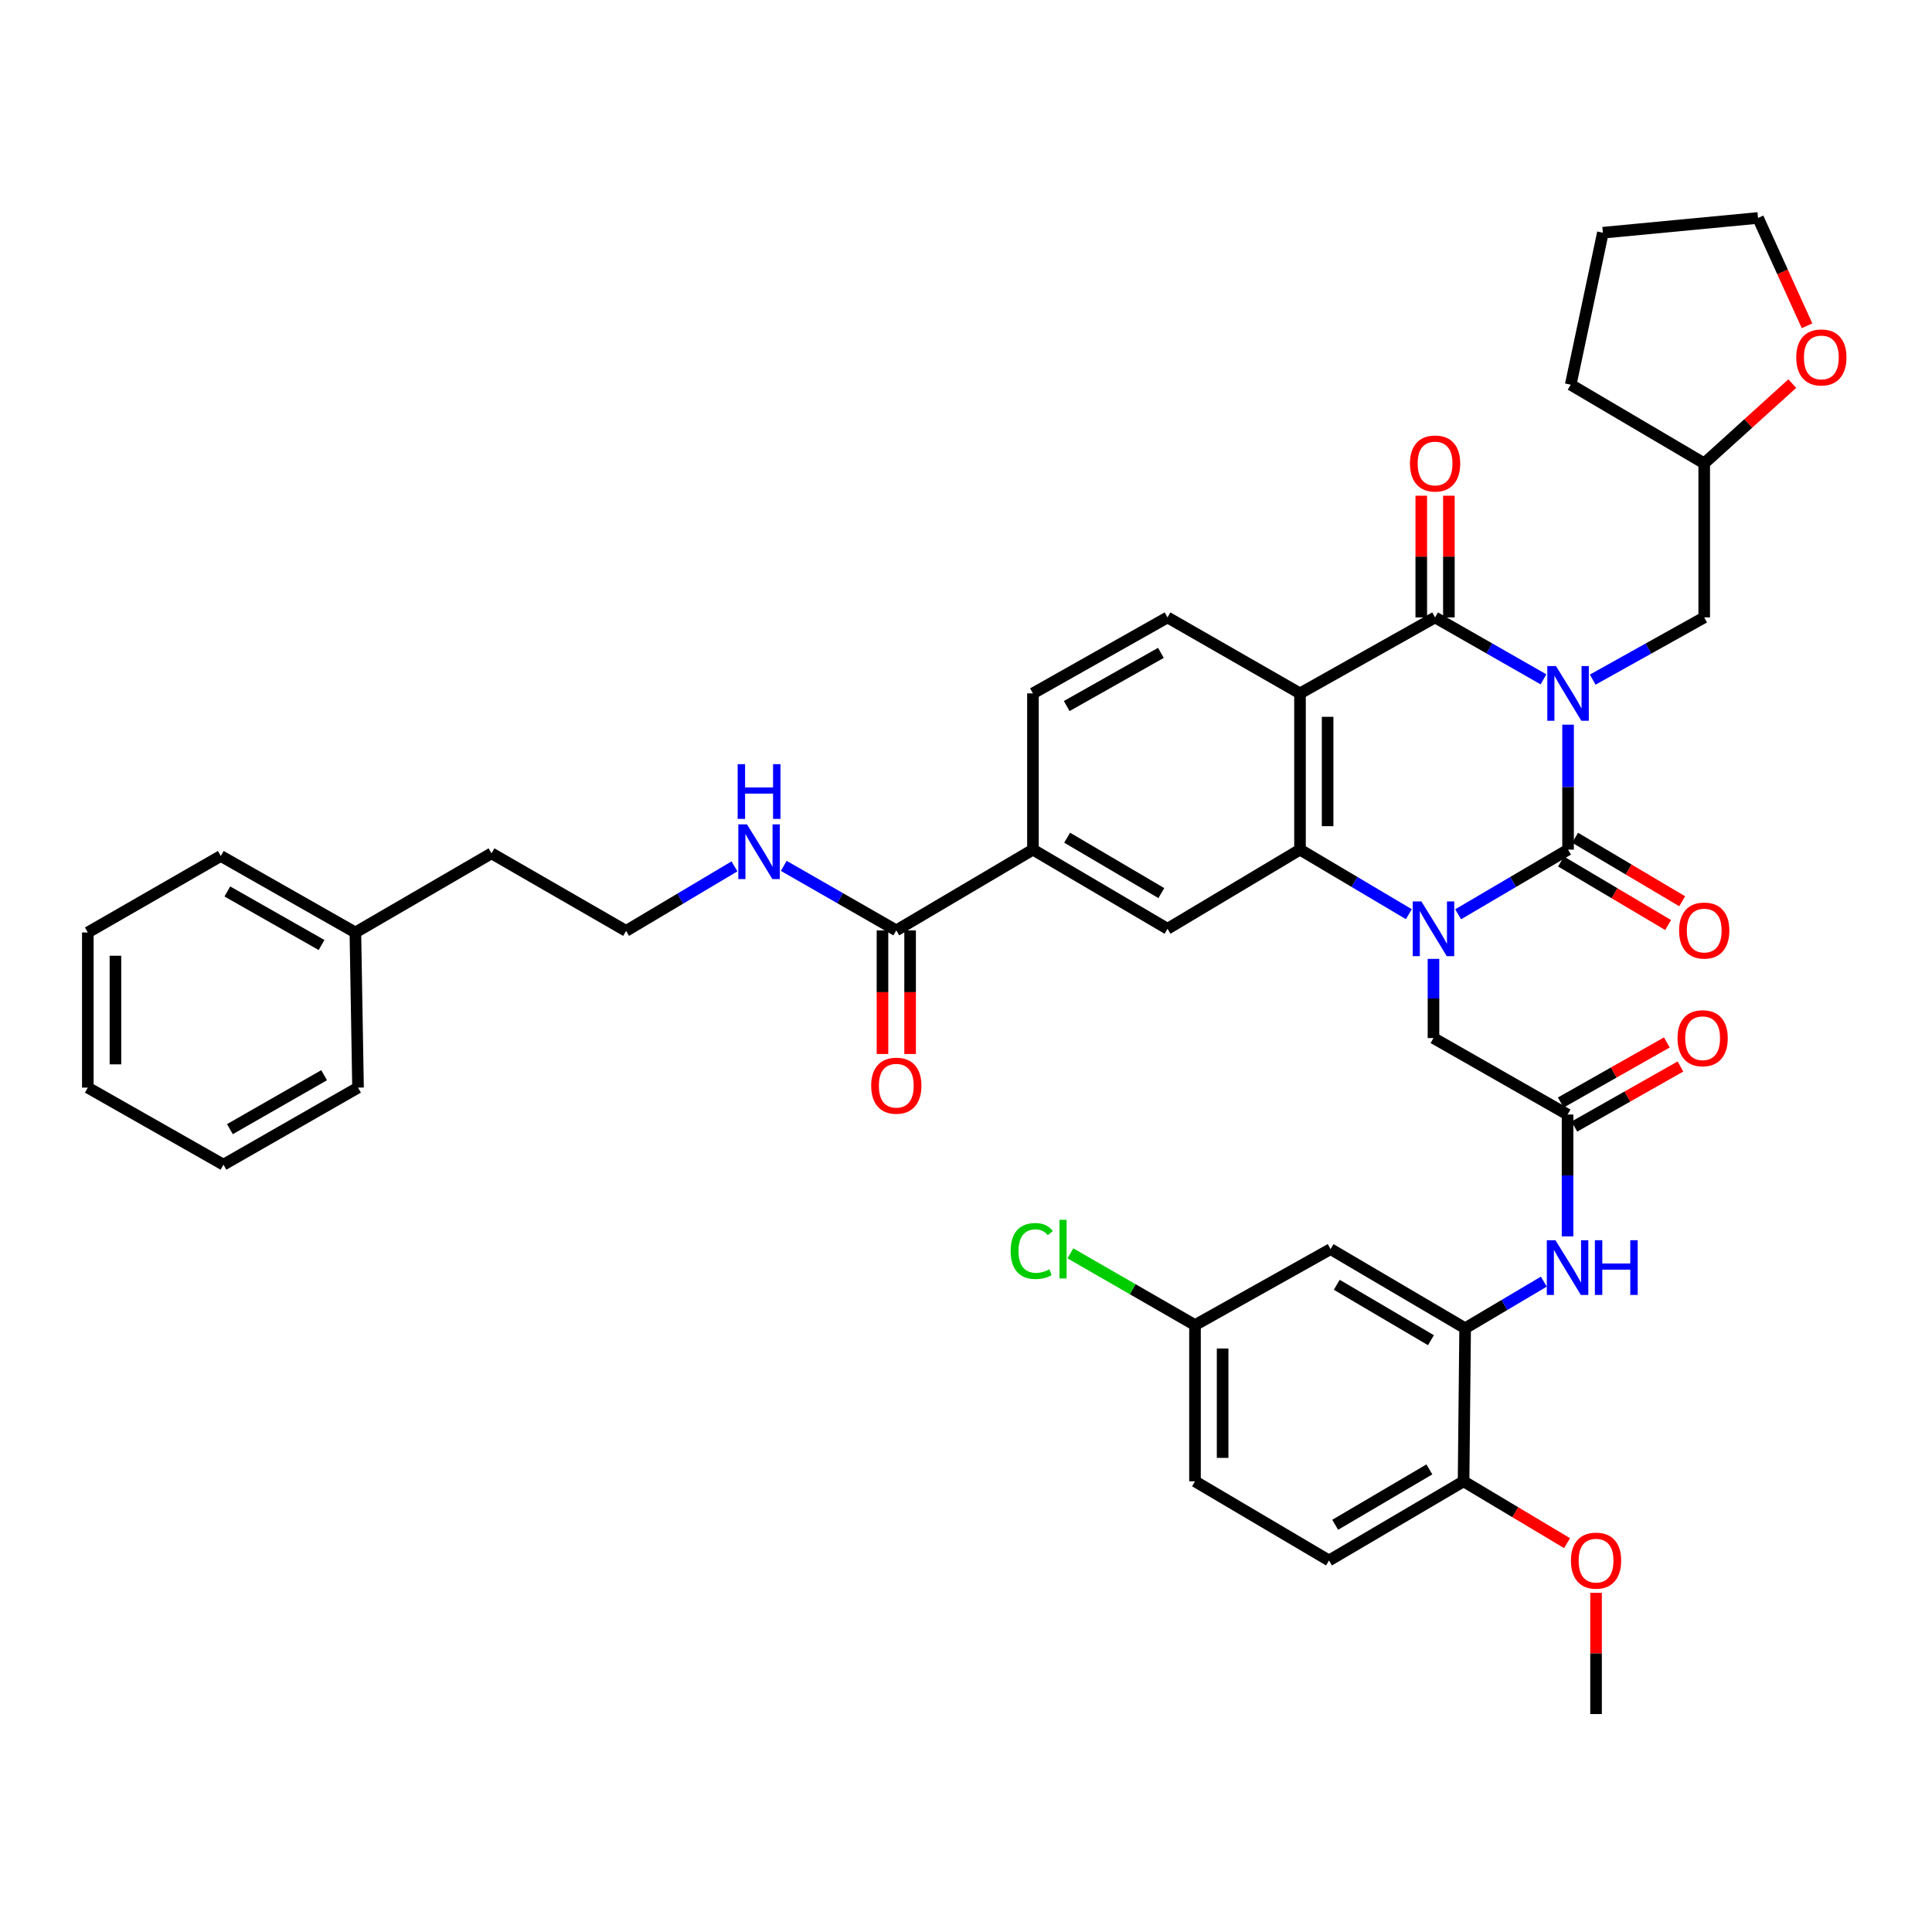 <?xml version='1.0' encoding='iso-8859-1'?>
<svg version='1.1' baseProfile='full'
              xmlns='http://www.w3.org/2000/svg'
                      xmlns:rdkit='http://www.rdkit.org/xml'
                      xmlns:xlink='http://www.w3.org/1999/xlink'
                  xml:space='preserve'
width='1000px' height='1000px' viewBox='0 0 1000 1000'>
<!-- END OF HEADER -->
<rect style='opacity:1.0;fill:#FFFFFF;stroke:none' width='1000' height='1000' x='0' y='0'> </rect>
<path class='bond-0' d='M 811.628,375.081 L 811.628,407.424' style='fill:none;fill-rule:evenodd;stroke:#0000FF;stroke-width:6px;stroke-linecap:butt;stroke-linejoin:miter;stroke-opacity:1' />
<path class='bond-0' d='M 811.628,407.424 L 811.628,439.767' style='fill:none;fill-rule:evenodd;stroke:#000000;stroke-width:6px;stroke-linecap:butt;stroke-linejoin:miter;stroke-opacity:1' />
<path class='bond-2' d='M 798.906,351.632 L 770.85,335.605' style='fill:none;fill-rule:evenodd;stroke:#0000FF;stroke-width:6px;stroke-linecap:butt;stroke-linejoin:miter;stroke-opacity:1' />
<path class='bond-2' d='M 770.85,335.605 L 742.793,319.578' style='fill:none;fill-rule:evenodd;stroke:#000000;stroke-width:6px;stroke-linecap:butt;stroke-linejoin:miter;stroke-opacity:1' />
<path class='bond-10' d='M 824.385,351.781 L 853.242,335.679' style='fill:none;fill-rule:evenodd;stroke:#0000FF;stroke-width:6px;stroke-linecap:butt;stroke-linejoin:miter;stroke-opacity:1' />
<path class='bond-10' d='M 853.242,335.679 L 882.099,319.578' style='fill:none;fill-rule:evenodd;stroke:#000000;stroke-width:6px;stroke-linecap:butt;stroke-linejoin:miter;stroke-opacity:1' />
<path class='bond-1' d='M 811.628,439.767 L 783.178,456.501' style='fill:none;fill-rule:evenodd;stroke:#000000;stroke-width:6px;stroke-linecap:butt;stroke-linejoin:miter;stroke-opacity:1' />
<path class='bond-1' d='M 783.178,456.501 L 754.727,473.235' style='fill:none;fill-rule:evenodd;stroke:#0000FF;stroke-width:6px;stroke-linecap:butt;stroke-linejoin:miter;stroke-opacity:1' />
<path class='bond-14' d='M 807.981,445.914 L 835.693,462.351' style='fill:none;fill-rule:evenodd;stroke:#000000;stroke-width:6px;stroke-linecap:butt;stroke-linejoin:miter;stroke-opacity:1' />
<path class='bond-14' d='M 835.693,462.351 L 863.404,478.788' style='fill:none;fill-rule:evenodd;stroke:#FF0000;stroke-width:6px;stroke-linecap:butt;stroke-linejoin:miter;stroke-opacity:1' />
<path class='bond-14' d='M 815.274,433.619 L 842.986,450.056' style='fill:none;fill-rule:evenodd;stroke:#000000;stroke-width:6px;stroke-linecap:butt;stroke-linejoin:miter;stroke-opacity:1' />
<path class='bond-14' d='M 842.986,450.056 L 870.697,466.492' style='fill:none;fill-rule:evenodd;stroke:#FF0000;stroke-width:6px;stroke-linecap:butt;stroke-linejoin:miter;stroke-opacity:1' />
<path class='bond-8' d='M 741.967,496.314 L 741.967,516.805' style='fill:none;fill-rule:evenodd;stroke:#0000FF;stroke-width:6px;stroke-linecap:butt;stroke-linejoin:miter;stroke-opacity:1' />
<path class='bond-8' d='M 741.967,516.805 L 741.967,537.296' style='fill:none;fill-rule:evenodd;stroke:#000000;stroke-width:6px;stroke-linecap:butt;stroke-linejoin:miter;stroke-opacity:1' />
<path class='bond-41' d='M 729.219,473.18 L 701.049,456.473' style='fill:none;fill-rule:evenodd;stroke:#0000FF;stroke-width:6px;stroke-linecap:butt;stroke-linejoin:miter;stroke-opacity:1' />
<path class='bond-41' d='M 701.049,456.473 L 672.878,439.767' style='fill:none;fill-rule:evenodd;stroke:#000000;stroke-width:6px;stroke-linecap:butt;stroke-linejoin:miter;stroke-opacity:1' />
<path class='bond-3' d='M 742.793,319.578 L 672.878,358.899' style='fill:none;fill-rule:evenodd;stroke:#000000;stroke-width:6px;stroke-linecap:butt;stroke-linejoin:miter;stroke-opacity:1' />
<path class='bond-16' d='M 749.941,319.578 L 749.941,288.081' style='fill:none;fill-rule:evenodd;stroke:#000000;stroke-width:6px;stroke-linecap:butt;stroke-linejoin:miter;stroke-opacity:1' />
<path class='bond-16' d='M 749.941,288.081 L 749.941,256.584' style='fill:none;fill-rule:evenodd;stroke:#FF0000;stroke-width:6px;stroke-linecap:butt;stroke-linejoin:miter;stroke-opacity:1' />
<path class='bond-16' d='M 735.645,319.578 L 735.645,288.081' style='fill:none;fill-rule:evenodd;stroke:#000000;stroke-width:6px;stroke-linecap:butt;stroke-linejoin:miter;stroke-opacity:1' />
<path class='bond-16' d='M 735.645,288.081 L 735.645,256.584' style='fill:none;fill-rule:evenodd;stroke:#FF0000;stroke-width:6px;stroke-linecap:butt;stroke-linejoin:miter;stroke-opacity:1' />
<path class='bond-4' d='M 672.878,358.899 L 672.878,439.767' style='fill:none;fill-rule:evenodd;stroke:#000000;stroke-width:6px;stroke-linecap:butt;stroke-linejoin:miter;stroke-opacity:1' />
<path class='bond-4' d='M 687.174,371.029 L 687.174,427.636' style='fill:none;fill-rule:evenodd;stroke:#000000;stroke-width:6px;stroke-linecap:butt;stroke-linejoin:miter;stroke-opacity:1' />
<path class='bond-13' d='M 672.878,358.899 L 604.305,319.578' style='fill:none;fill-rule:evenodd;stroke:#000000;stroke-width:6px;stroke-linecap:butt;stroke-linejoin:miter;stroke-opacity:1' />
<path class='bond-5' d='M 672.878,439.767 L 604.305,480.74' style='fill:none;fill-rule:evenodd;stroke:#000000;stroke-width:6px;stroke-linecap:butt;stroke-linejoin:miter;stroke-opacity:1' />
<path class='bond-43' d='M 604.305,480.74 L 534.653,439.767' style='fill:none;fill-rule:evenodd;stroke:#000000;stroke-width:6px;stroke-linecap:butt;stroke-linejoin:miter;stroke-opacity:1' />
<path class='bond-43' d='M 601.106,462.272 L 552.349,433.591' style='fill:none;fill-rule:evenodd;stroke:#000000;stroke-width:6px;stroke-linecap:butt;stroke-linejoin:miter;stroke-opacity:1' />
<path class='bond-6' d='M 758.352,687.507 L 778.718,675.439' style='fill:none;fill-rule:evenodd;stroke:#000000;stroke-width:6px;stroke-linecap:butt;stroke-linejoin:miter;stroke-opacity:1' />
<path class='bond-6' d='M 778.718,675.439 L 799.085,663.372' style='fill:none;fill-rule:evenodd;stroke:#0000FF;stroke-width:6px;stroke-linecap:butt;stroke-linejoin:miter;stroke-opacity:1' />
<path class='bond-15' d='M 758.352,687.507 L 688.707,646.541' style='fill:none;fill-rule:evenodd;stroke:#000000;stroke-width:6px;stroke-linecap:butt;stroke-linejoin:miter;stroke-opacity:1' />
<path class='bond-15' d='M 740.657,693.684 L 691.906,665.008' style='fill:none;fill-rule:evenodd;stroke:#000000;stroke-width:6px;stroke-linecap:butt;stroke-linejoin:miter;stroke-opacity:1' />
<path class='bond-17' d='M 758.352,687.507 L 757.542,766.73' style='fill:none;fill-rule:evenodd;stroke:#000000;stroke-width:6px;stroke-linecap:butt;stroke-linejoin:miter;stroke-opacity:1' />
<path class='bond-7' d='M 811.366,576.888 L 741.967,537.296' style='fill:none;fill-rule:evenodd;stroke:#000000;stroke-width:6px;stroke-linecap:butt;stroke-linejoin:miter;stroke-opacity:1' />
<path class='bond-9' d='M 811.366,576.888 L 811.366,608.422' style='fill:none;fill-rule:evenodd;stroke:#000000;stroke-width:6px;stroke-linecap:butt;stroke-linejoin:miter;stroke-opacity:1' />
<path class='bond-9' d='M 811.366,608.422 L 811.366,639.955' style='fill:none;fill-rule:evenodd;stroke:#0000FF;stroke-width:6px;stroke-linecap:butt;stroke-linejoin:miter;stroke-opacity:1' />
<path class='bond-20' d='M 814.888,583.108 L 842.341,567.562' style='fill:none;fill-rule:evenodd;stroke:#000000;stroke-width:6px;stroke-linecap:butt;stroke-linejoin:miter;stroke-opacity:1' />
<path class='bond-20' d='M 842.341,567.562 L 869.794,552.016' style='fill:none;fill-rule:evenodd;stroke:#FF0000;stroke-width:6px;stroke-linecap:butt;stroke-linejoin:miter;stroke-opacity:1' />
<path class='bond-20' d='M 807.844,570.668 L 835.297,555.122' style='fill:none;fill-rule:evenodd;stroke:#000000;stroke-width:6px;stroke-linecap:butt;stroke-linejoin:miter;stroke-opacity:1' />
<path class='bond-20' d='M 835.297,555.122 L 862.75,539.576' style='fill:none;fill-rule:evenodd;stroke:#FF0000;stroke-width:6px;stroke-linecap:butt;stroke-linejoin:miter;stroke-opacity:1' />
<path class='bond-25' d='M 882.099,319.578 L 882.099,239.83' style='fill:none;fill-rule:evenodd;stroke:#000000;stroke-width:6px;stroke-linecap:butt;stroke-linejoin:miter;stroke-opacity:1' />
<path class='bond-11' d='M 463.92,481.566 L 534.653,439.767' style='fill:none;fill-rule:evenodd;stroke:#000000;stroke-width:6px;stroke-linecap:butt;stroke-linejoin:miter;stroke-opacity:1' />
<path class='bond-19' d='M 456.772,481.566 L 456.772,513.554' style='fill:none;fill-rule:evenodd;stroke:#000000;stroke-width:6px;stroke-linecap:butt;stroke-linejoin:miter;stroke-opacity:1' />
<path class='bond-19' d='M 456.772,513.554 L 456.772,545.542' style='fill:none;fill-rule:evenodd;stroke:#FF0000;stroke-width:6px;stroke-linecap:butt;stroke-linejoin:miter;stroke-opacity:1' />
<path class='bond-19' d='M 471.068,481.566 L 471.068,513.554' style='fill:none;fill-rule:evenodd;stroke:#000000;stroke-width:6px;stroke-linecap:butt;stroke-linejoin:miter;stroke-opacity:1' />
<path class='bond-19' d='M 471.068,513.554 L 471.068,545.542' style='fill:none;fill-rule:evenodd;stroke:#FF0000;stroke-width:6px;stroke-linecap:butt;stroke-linejoin:miter;stroke-opacity:1' />
<path class='bond-22' d='M 463.92,481.566 L 434.8,464.872' style='fill:none;fill-rule:evenodd;stroke:#000000;stroke-width:6px;stroke-linecap:butt;stroke-linejoin:miter;stroke-opacity:1' />
<path class='bond-22' d='M 434.8,464.872 L 405.68,448.177' style='fill:none;fill-rule:evenodd;stroke:#0000FF;stroke-width:6px;stroke-linecap:butt;stroke-linejoin:miter;stroke-opacity:1' />
<path class='bond-12' d='M 534.653,439.767 L 534.653,358.899' style='fill:none;fill-rule:evenodd;stroke:#000000;stroke-width:6px;stroke-linecap:butt;stroke-linejoin:miter;stroke-opacity:1' />
<path class='bond-18' d='M 604.305,319.578 L 534.653,358.899' style='fill:none;fill-rule:evenodd;stroke:#000000;stroke-width:6px;stroke-linecap:butt;stroke-linejoin:miter;stroke-opacity:1' />
<path class='bond-18' d='M 600.885,337.925 L 552.128,365.45' style='fill:none;fill-rule:evenodd;stroke:#000000;stroke-width:6px;stroke-linecap:butt;stroke-linejoin:miter;stroke-opacity:1' />
<path class='bond-24' d='M 688.707,646.541 L 618.53,685.863' style='fill:none;fill-rule:evenodd;stroke:#000000;stroke-width:6px;stroke-linecap:butt;stroke-linejoin:miter;stroke-opacity:1' />
<path class='bond-23' d='M 757.542,766.73 L 687.889,807.696' style='fill:none;fill-rule:evenodd;stroke:#000000;stroke-width:6px;stroke-linecap:butt;stroke-linejoin:miter;stroke-opacity:1' />
<path class='bond-23' d='M 739.846,760.552 L 691.089,789.228' style='fill:none;fill-rule:evenodd;stroke:#000000;stroke-width:6px;stroke-linecap:butt;stroke-linejoin:miter;stroke-opacity:1' />
<path class='bond-28' d='M 757.542,766.73 L 784.33,782.733' style='fill:none;fill-rule:evenodd;stroke:#000000;stroke-width:6px;stroke-linecap:butt;stroke-linejoin:miter;stroke-opacity:1' />
<path class='bond-28' d='M 784.33,782.733 L 811.117,798.736' style='fill:none;fill-rule:evenodd;stroke:#FF0000;stroke-width:6px;stroke-linecap:butt;stroke-linejoin:miter;stroke-opacity:1' />
<path class='bond-21' d='M 927.684,198.55 L 904.892,219.19' style='fill:none;fill-rule:evenodd;stroke:#FF0000;stroke-width:6px;stroke-linecap:butt;stroke-linejoin:miter;stroke-opacity:1' />
<path class='bond-21' d='M 904.892,219.19 L 882.099,239.83' style='fill:none;fill-rule:evenodd;stroke:#000000;stroke-width:6px;stroke-linecap:butt;stroke-linejoin:miter;stroke-opacity:1' />
<path class='bond-31' d='M 935.32,168.626 L 922.636,140.719' style='fill:none;fill-rule:evenodd;stroke:#FF0000;stroke-width:6px;stroke-linecap:butt;stroke-linejoin:miter;stroke-opacity:1' />
<path class='bond-31' d='M 922.636,140.719 L 909.952,112.811' style='fill:none;fill-rule:evenodd;stroke:#000000;stroke-width:6px;stroke-linecap:butt;stroke-linejoin:miter;stroke-opacity:1' />
<path class='bond-29' d='M 380.15,448.433 L 352.104,465.131' style='fill:none;fill-rule:evenodd;stroke:#0000FF;stroke-width:6px;stroke-linecap:butt;stroke-linejoin:miter;stroke-opacity:1' />
<path class='bond-29' d='M 352.104,465.131 L 324.058,481.828' style='fill:none;fill-rule:evenodd;stroke:#000000;stroke-width:6px;stroke-linecap:butt;stroke-linejoin:miter;stroke-opacity:1' />
<path class='bond-26' d='M 687.889,807.696 L 618.53,766.73' style='fill:none;fill-rule:evenodd;stroke:#000000;stroke-width:6px;stroke-linecap:butt;stroke-linejoin:miter;stroke-opacity:1' />
<path class='bond-27' d='M 618.53,685.863 L 586.284,667.299' style='fill:none;fill-rule:evenodd;stroke:#000000;stroke-width:6px;stroke-linecap:butt;stroke-linejoin:miter;stroke-opacity:1' />
<path class='bond-27' d='M 586.284,667.299 L 554.037,648.735' style='fill:none;fill-rule:evenodd;stroke:#00CC00;stroke-width:6px;stroke-linecap:butt;stroke-linejoin:miter;stroke-opacity:1' />
<path class='bond-44' d='M 618.53,685.863 L 618.53,766.73' style='fill:none;fill-rule:evenodd;stroke:#000000;stroke-width:6px;stroke-linecap:butt;stroke-linejoin:miter;stroke-opacity:1' />
<path class='bond-44' d='M 632.826,697.993 L 632.826,754.6' style='fill:none;fill-rule:evenodd;stroke:#000000;stroke-width:6px;stroke-linecap:butt;stroke-linejoin:miter;stroke-opacity:1' />
<path class='bond-36' d='M 882.099,239.83 L 813.002,199.119' style='fill:none;fill-rule:evenodd;stroke:#000000;stroke-width:6px;stroke-linecap:butt;stroke-linejoin:miter;stroke-opacity:1' />
<path class='bond-33' d='M 826.114,824.443 L 826.114,855.816' style='fill:none;fill-rule:evenodd;stroke:#FF0000;stroke-width:6px;stroke-linecap:butt;stroke-linejoin:miter;stroke-opacity:1' />
<path class='bond-33' d='M 826.114,855.816 L 826.114,887.189' style='fill:none;fill-rule:evenodd;stroke:#000000;stroke-width:6px;stroke-linecap:butt;stroke-linejoin:miter;stroke-opacity:1' />
<path class='bond-32' d='M 324.058,481.828 L 254.405,441.681' style='fill:none;fill-rule:evenodd;stroke:#000000;stroke-width:6px;stroke-linecap:butt;stroke-linejoin:miter;stroke-opacity:1' />
<path class='bond-30' d='M 183.942,482.646 L 254.405,441.681' style='fill:none;fill-rule:evenodd;stroke:#000000;stroke-width:6px;stroke-linecap:butt;stroke-linejoin:miter;stroke-opacity:1' />
<path class='bond-34' d='M 183.942,482.646 L 114.289,443.055' style='fill:none;fill-rule:evenodd;stroke:#000000;stroke-width:6px;stroke-linecap:butt;stroke-linejoin:miter;stroke-opacity:1' />
<path class='bond-34' d='M 166.43,489.136 L 117.673,461.422' style='fill:none;fill-rule:evenodd;stroke:#000000;stroke-width:6px;stroke-linecap:butt;stroke-linejoin:miter;stroke-opacity:1' />
<path class='bond-35' d='M 183.942,482.646 L 185.316,562.95' style='fill:none;fill-rule:evenodd;stroke:#000000;stroke-width:6px;stroke-linecap:butt;stroke-linejoin:miter;stroke-opacity:1' />
<path class='bond-42' d='M 909.952,112.811 L 829.649,120.452' style='fill:none;fill-rule:evenodd;stroke:#000000;stroke-width:6px;stroke-linecap:butt;stroke-linejoin:miter;stroke-opacity:1' />
<path class='bond-39' d='M 114.289,443.055 L 45.455,482.646' style='fill:none;fill-rule:evenodd;stroke:#000000;stroke-width:6px;stroke-linecap:butt;stroke-linejoin:miter;stroke-opacity:1' />
<path class='bond-38' d='M 185.316,562.95 L 115.663,602.835' style='fill:none;fill-rule:evenodd;stroke:#000000;stroke-width:6px;stroke-linecap:butt;stroke-linejoin:miter;stroke-opacity:1' />
<path class='bond-38' d='M 167.764,556.527 L 119.007,584.447' style='fill:none;fill-rule:evenodd;stroke:#000000;stroke-width:6px;stroke-linecap:butt;stroke-linejoin:miter;stroke-opacity:1' />
<path class='bond-37' d='M 813.002,199.119 L 829.649,120.452' style='fill:none;fill-rule:evenodd;stroke:#000000;stroke-width:6px;stroke-linecap:butt;stroke-linejoin:miter;stroke-opacity:1' />
<path class='bond-40' d='M 115.663,602.835 L 45.455,562.95' style='fill:none;fill-rule:evenodd;stroke:#000000;stroke-width:6px;stroke-linecap:butt;stroke-linejoin:miter;stroke-opacity:1' />
<path class='bond-45' d='M 45.455,482.646 L 45.455,562.95' style='fill:none;fill-rule:evenodd;stroke:#000000;stroke-width:6px;stroke-linecap:butt;stroke-linejoin:miter;stroke-opacity:1' />
<path class='bond-45' d='M 59.751,494.692 L 59.751,550.904' style='fill:none;fill-rule:evenodd;stroke:#000000;stroke-width:6px;stroke-linecap:butt;stroke-linejoin:miter;stroke-opacity:1' />
<path  class='atom-0' d='M 805.368 344.739
L 814.648 359.739
Q 815.568 361.219, 817.048 363.899
Q 818.528 366.579, 818.608 366.739
L 818.608 344.739
L 822.368 344.739
L 822.368 373.059
L 818.488 373.059
L 808.528 356.659
Q 807.368 354.739, 806.128 352.539
Q 804.928 350.339, 804.568 349.659
L 804.568 373.059
L 800.888 373.059
L 800.888 344.739
L 805.368 344.739
' fill='#0000FF'/>
<path  class='atom-2' d='M 735.707 466.58
L 744.987 481.58
Q 745.907 483.06, 747.387 485.74
Q 748.867 488.42, 748.947 488.58
L 748.947 466.58
L 752.707 466.58
L 752.707 494.9
L 748.827 494.9
L 738.867 478.5
Q 737.707 476.58, 736.467 474.38
Q 735.267 472.18, 734.907 471.5
L 734.907 494.9
L 731.227 494.9
L 731.227 466.58
L 735.707 466.58
' fill='#0000FF'/>
<path  class='atom-10' d='M 805.106 641.935
L 814.386 656.935
Q 815.306 658.415, 816.786 661.095
Q 818.266 663.775, 818.346 663.935
L 818.346 641.935
L 822.106 641.935
L 822.106 670.255
L 818.226 670.255
L 808.266 653.855
Q 807.106 651.935, 805.866 649.735
Q 804.666 647.535, 804.306 646.855
L 804.306 670.255
L 800.626 670.255
L 800.626 641.935
L 805.106 641.935
' fill='#0000FF'/>
<path  class='atom-10' d='M 825.506 641.935
L 829.346 641.935
L 829.346 653.975
L 843.826 653.975
L 843.826 641.935
L 847.666 641.935
L 847.666 670.255
L 843.826 670.255
L 843.826 657.175
L 829.346 657.175
L 829.346 670.255
L 825.506 670.255
L 825.506 641.935
' fill='#0000FF'/>
<path  class='atom-15' d='M 869.099 481.646
Q 869.099 474.846, 872.459 471.046
Q 875.819 467.246, 882.099 467.246
Q 888.379 467.246, 891.739 471.046
Q 895.099 474.846, 895.099 481.646
Q 895.099 488.526, 891.699 492.446
Q 888.299 496.326, 882.099 496.326
Q 875.859 496.326, 872.459 492.446
Q 869.099 488.566, 869.099 481.646
M 882.099 493.126
Q 886.419 493.126, 888.739 490.246
Q 891.099 487.326, 891.099 481.646
Q 891.099 476.086, 888.739 473.286
Q 886.419 470.446, 882.099 470.446
Q 877.779 470.446, 875.419 473.246
Q 873.099 476.046, 873.099 481.646
Q 873.099 487.366, 875.419 490.246
Q 877.779 493.126, 882.099 493.126
' fill='#FF0000'/>
<path  class='atom-17' d='M 729.793 239.91
Q 729.793 233.11, 733.153 229.31
Q 736.513 225.51, 742.793 225.51
Q 749.073 225.51, 752.433 229.31
Q 755.793 233.11, 755.793 239.91
Q 755.793 246.79, 752.393 250.71
Q 748.993 254.59, 742.793 254.59
Q 736.553 254.59, 733.153 250.71
Q 729.793 246.83, 729.793 239.91
M 742.793 251.39
Q 747.113 251.39, 749.433 248.51
Q 751.793 245.59, 751.793 239.91
Q 751.793 234.35, 749.433 231.55
Q 747.113 228.71, 742.793 228.71
Q 738.473 228.71, 736.113 231.51
Q 733.793 234.31, 733.793 239.91
Q 733.793 245.63, 736.113 248.51
Q 738.473 251.39, 742.793 251.39
' fill='#FF0000'/>
<path  class='atom-20' d='M 450.92 561.95
Q 450.92 555.15, 454.28 551.35
Q 457.64 547.55, 463.92 547.55
Q 470.2 547.55, 473.56 551.35
Q 476.92 555.15, 476.92 561.95
Q 476.92 568.83, 473.52 572.75
Q 470.12 576.63, 463.92 576.63
Q 457.68 576.63, 454.28 572.75
Q 450.92 568.87, 450.92 561.95
M 463.92 573.43
Q 468.24 573.43, 470.56 570.55
Q 472.92 567.63, 472.92 561.95
Q 472.92 556.39, 470.56 553.59
Q 468.24 550.75, 463.92 550.75
Q 459.6 550.75, 457.24 553.55
Q 454.92 556.35, 454.92 561.95
Q 454.92 567.67, 457.24 570.55
Q 459.6 573.43, 463.92 573.43
' fill='#FF0000'/>
<path  class='atom-21' d='M 868.281 537.376
Q 868.281 530.576, 871.641 526.776
Q 875.001 522.976, 881.281 522.976
Q 887.561 522.976, 890.921 526.776
Q 894.281 530.576, 894.281 537.376
Q 894.281 544.256, 890.881 548.176
Q 887.481 552.056, 881.281 552.056
Q 875.041 552.056, 871.641 548.176
Q 868.281 544.296, 868.281 537.376
M 881.281 548.856
Q 885.601 548.856, 887.921 545.976
Q 890.281 543.056, 890.281 537.376
Q 890.281 531.816, 887.921 529.016
Q 885.601 526.176, 881.281 526.176
Q 876.961 526.176, 874.601 528.976
Q 872.281 531.776, 872.281 537.376
Q 872.281 543.096, 874.601 545.976
Q 876.961 548.856, 881.281 548.856
' fill='#FF0000'/>
<path  class='atom-22' d='M 929.729 185.006
Q 929.729 178.206, 933.089 174.406
Q 936.449 170.606, 942.729 170.606
Q 949.009 170.606, 952.369 174.406
Q 955.729 178.206, 955.729 185.006
Q 955.729 191.886, 952.329 195.806
Q 948.929 199.686, 942.729 199.686
Q 936.489 199.686, 933.089 195.806
Q 929.729 191.926, 929.729 185.006
M 942.729 196.486
Q 947.049 196.486, 949.369 193.606
Q 951.729 190.686, 951.729 185.006
Q 951.729 179.446, 949.369 176.646
Q 947.049 173.806, 942.729 173.806
Q 938.409 173.806, 936.049 176.606
Q 933.729 179.406, 933.729 185.006
Q 933.729 190.726, 936.049 193.606
Q 938.409 196.486, 942.729 196.486
' fill='#FF0000'/>
<path  class='atom-23' d='M 386.633 426.687
L 395.913 441.687
Q 396.833 443.167, 398.313 445.847
Q 399.793 448.527, 399.873 448.687
L 399.873 426.687
L 403.633 426.687
L 403.633 455.007
L 399.753 455.007
L 389.793 438.607
Q 388.633 436.687, 387.393 434.487
Q 386.193 432.287, 385.833 431.607
L 385.833 455.007
L 382.153 455.007
L 382.153 426.687
L 386.633 426.687
' fill='#0000FF'/>
<path  class='atom-23' d='M 381.813 395.535
L 385.653 395.535
L 385.653 407.575
L 400.133 407.575
L 400.133 395.535
L 403.973 395.535
L 403.973 423.855
L 400.133 423.855
L 400.133 410.775
L 385.653 410.775
L 385.653 423.855
L 381.813 423.855
L 381.813 395.535
' fill='#0000FF'/>
<path  class='atom-28' d='M 523.107 647.521
Q 523.107 640.481, 526.387 636.801
Q 529.707 633.081, 535.987 633.081
Q 541.827 633.081, 544.947 637.201
L 542.307 639.361
Q 540.027 636.361, 535.987 636.361
Q 531.707 636.361, 529.427 639.241
Q 527.187 642.081, 527.187 647.521
Q 527.187 653.121, 529.507 656.001
Q 531.867 658.881, 536.427 658.881
Q 539.547 658.881, 543.187 657.001
L 544.307 660.001
Q 542.827 660.961, 540.587 661.521
Q 538.347 662.081, 535.867 662.081
Q 529.707 662.081, 526.387 658.321
Q 523.107 654.561, 523.107 647.521
' fill='#00CC00'/>
<path  class='atom-28' d='M 548.387 631.361
L 552.067 631.361
L 552.067 661.721
L 548.387 661.721
L 548.387 631.361
' fill='#00CC00'/>
<path  class='atom-29' d='M 813.114 807.776
Q 813.114 800.976, 816.474 797.176
Q 819.834 793.376, 826.114 793.376
Q 832.394 793.376, 835.754 797.176
Q 839.114 800.976, 839.114 807.776
Q 839.114 814.656, 835.714 818.576
Q 832.314 822.456, 826.114 822.456
Q 819.874 822.456, 816.474 818.576
Q 813.114 814.696, 813.114 807.776
M 826.114 819.256
Q 830.434 819.256, 832.754 816.376
Q 835.114 813.456, 835.114 807.776
Q 835.114 802.216, 832.754 799.416
Q 830.434 796.576, 826.114 796.576
Q 821.794 796.576, 819.434 799.376
Q 817.114 802.176, 817.114 807.776
Q 817.114 813.496, 819.434 816.376
Q 821.794 819.256, 826.114 819.256
' fill='#FF0000'/>
</svg>
